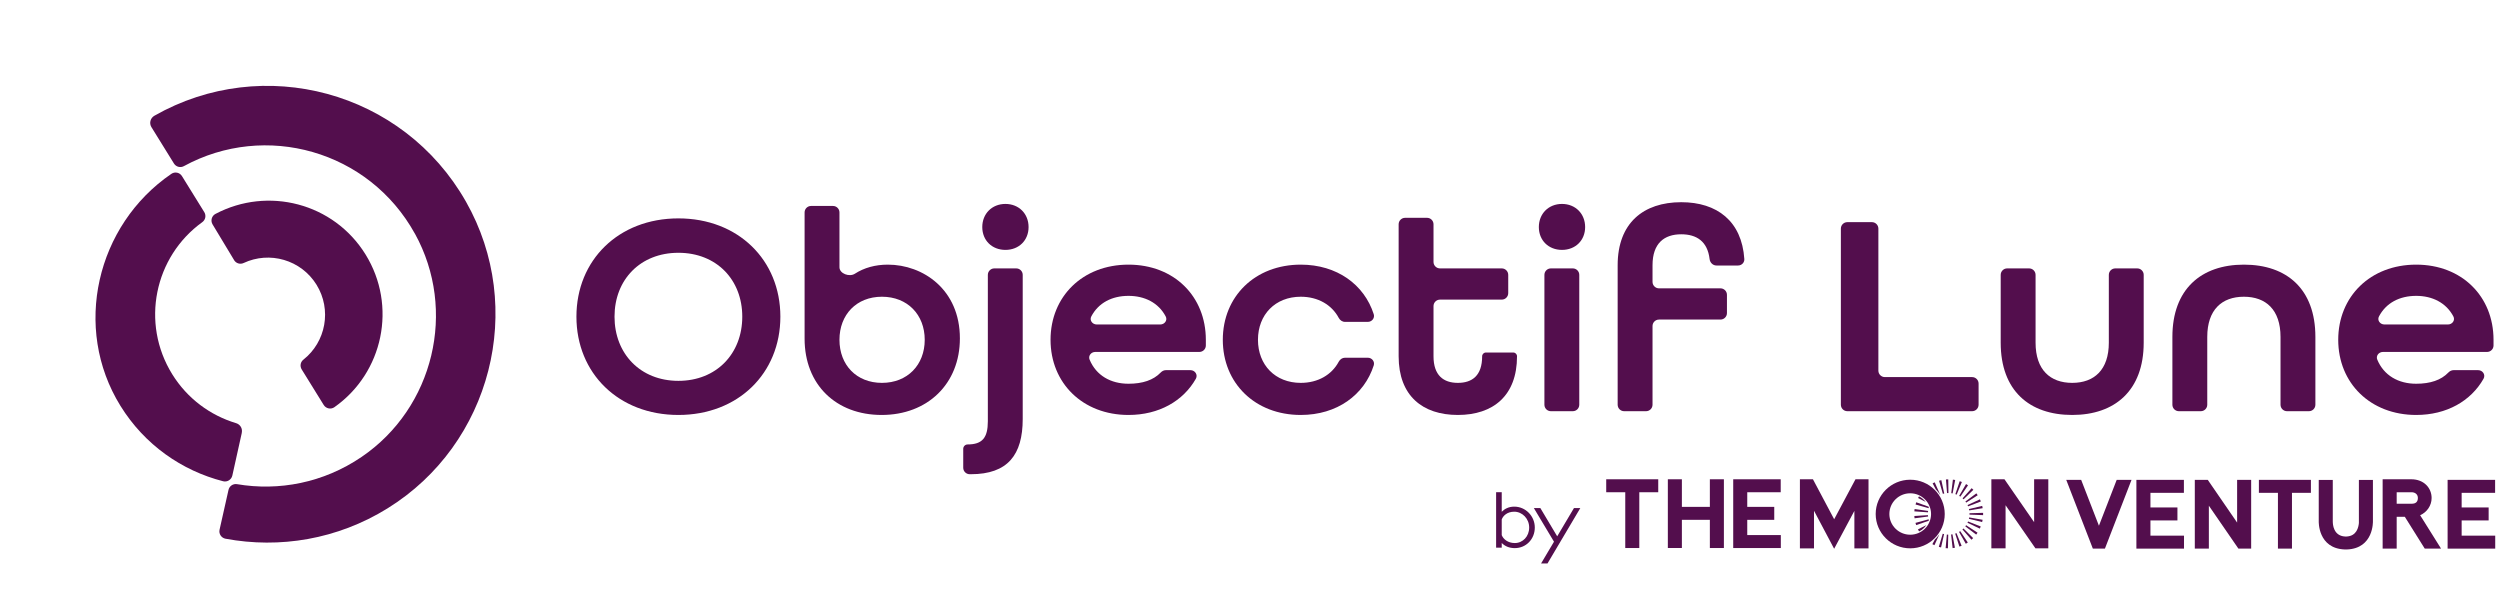 <?xml version="1.0" encoding="UTF-8"?>
<svg xmlns="http://www.w3.org/2000/svg" width="386" height="93" viewBox="0 0 386 93" fill="none">
  <path d="M64.064 36.078C70.599 47.906 66.991 62.97 55.81 70.563C49.917 74.563 43.042 75.848 36.598 74.755C35.994 74.654 35.417 75.04 35.282 75.636L33.901 81.784C33.755 82.43 34.178 83.06 34.827 83.18C43.158 84.729 52.069 83.304 59.839 78.488C75.864 68.56 81.254 47.527 71.945 31.137C62.233 14.033 40.628 8.304 23.834 17.872C23.214 18.228 23.004 19.022 23.382 19.633L26.86 25.25C27.184 25.766 27.855 25.945 28.386 25.653C40.961 18.793 56.957 23.229 64.058 36.077L64.064 36.078Z" fill="#530E4D"></path>
  <path d="M37.329 66.812C37.473 66.162 37.089 65.527 36.453 65.336C32.494 64.147 28.933 61.562 26.585 57.771C21.703 49.886 23.822 39.64 31.234 34.3C31.726 33.944 31.862 33.275 31.544 32.76L28.091 27.184C27.745 26.625 26.998 26.47 26.456 26.844C14.877 34.754 11.151 50.638 18.598 62.664C22.326 68.686 28.088 72.671 34.444 74.304C35.082 74.469 35.727 74.069 35.872 73.429L37.337 66.817L37.329 66.812Z" fill="#530E4D"></path>
  <path d="M36.139 40.159C36.443 40.664 37.079 40.863 37.61 40.61C41.615 38.729 46.483 40.105 48.869 43.959C51.255 47.812 50.318 52.793 46.838 55.536C46.381 55.895 46.275 56.544 46.584 57.042C46.584 57.042 48.846 60.696 49.979 62.525C50.329 63.091 51.085 63.254 51.63 62.869C59.17 57.56 61.354 47.226 56.436 39.283C51.517 31.339 41.357 28.753 33.263 33.03C32.677 33.34 32.478 34.085 32.823 34.65L36.145 40.16L36.139 40.159Z" fill="#530E4D"></path>
  <path d="M104.744 64.07C95.515 64.07 89 57.642 89 48.894C89 40.146 95.515 33.719 104.744 33.719C113.974 33.719 120.489 40.146 120.489 48.894C120.489 57.642 113.974 64.07 104.744 64.07ZM104.744 58.803C110.626 58.803 114.607 54.607 114.607 48.894C114.607 43.181 110.626 39.03 104.744 39.03C98.863 39.03 94.882 43.181 94.882 48.894C94.882 54.607 98.863 58.803 104.744 58.803Z" fill="#530E4D"></path>
  <path d="M136.127 64.07C129.115 64.07 124.229 59.428 124.229 52.286V32.8C124.229 32.247 124.676 31.8 125.229 31.8H128.613C129.165 31.8 129.613 32.247 129.613 32.8V41.259C129.613 42.256 131.152 42.807 131.989 42.265C133.41 41.345 135.146 40.86 137.078 40.86C142.507 40.86 148.207 44.699 148.207 52.242C148.207 59.249 143.23 64.07 136.127 64.07ZM136.173 59.115C140.109 59.115 142.778 56.348 142.778 52.465C142.778 48.582 140.109 45.815 136.173 45.815C132.237 45.815 129.613 48.582 129.613 52.465C129.613 56.348 132.237 59.115 136.173 59.115Z" fill="#530E4D"></path>
  <path d="M155.238 38.584C153.156 38.584 151.663 37.111 151.663 35.058C151.663 33.005 153.156 31.487 155.238 31.487C157.319 31.487 158.812 33.005 158.812 35.058C158.812 37.111 157.319 38.584 155.238 38.584ZM149.723 73.219C149.17 73.219 148.723 72.772 148.723 72.219V69.301C148.723 68.926 149.027 68.622 149.401 68.622C151.663 68.622 152.523 67.596 152.523 65.052V42.441C152.523 41.888 152.971 41.441 153.523 41.441H156.907C157.459 41.441 157.907 41.888 157.907 42.441V64.695C157.907 70.229 155.6 73.219 149.899 73.219H149.723Z" fill="#530E4D"></path>
  <path d="M174.238 64.07C167.18 64.07 162.204 59.16 162.204 52.465C162.204 45.77 167.18 40.86 174.238 40.86C181.296 40.86 186.182 45.77 186.182 52.465V53.34C186.182 53.892 185.734 54.34 185.182 54.34H169.109C168.468 54.34 167.989 54.939 168.235 55.531C169.251 57.971 171.489 59.249 174.238 59.249C176.422 59.249 178.081 58.694 179.214 57.516C179.425 57.296 179.71 57.151 180.015 57.151H183.802C184.509 57.151 184.988 57.866 184.639 58.481C182.693 61.913 178.949 64.07 174.238 64.07ZM168.495 48.859C168.184 49.451 168.666 50.099 169.334 50.099H179.148C179.815 50.099 180.297 49.453 179.986 48.863C178.871 46.742 176.734 45.681 174.238 45.681C171.673 45.681 169.594 46.767 168.495 48.859Z" fill="#530E4D"></path>
  <path d="M200.836 64.07C193.778 64.07 188.801 59.16 188.801 52.465C188.801 45.77 193.778 40.86 200.836 40.86C206.426 40.86 210.632 43.935 212.104 48.509C212.299 49.113 211.822 49.698 211.188 49.698H207.665C207.256 49.698 206.896 49.445 206.703 49.085C205.629 47.073 203.514 45.815 200.836 45.815C196.9 45.815 194.23 48.582 194.23 52.465C194.23 56.348 196.9 59.115 200.836 59.115C203.514 59.115 205.629 57.857 206.703 55.845C206.896 55.485 207.256 55.232 207.665 55.232H211.188C211.822 55.232 212.299 55.817 212.104 56.421C210.632 60.995 206.426 64.07 200.836 64.07Z" fill="#530E4D"></path>
  <path d="M225.089 64.07C219.66 64.07 215.95 61.124 215.95 55.009V34.63C215.95 34.077 216.398 33.63 216.95 33.63H220.334C220.886 33.63 221.334 34.077 221.334 34.63V40.441C221.334 40.993 221.782 41.441 222.334 41.441H231.871C232.423 41.441 232.871 41.888 232.871 42.441V45.261C232.871 45.813 232.423 46.261 231.871 46.261H222.334C221.782 46.261 221.334 46.709 221.334 47.261V55.009C221.334 57.955 222.872 59.115 225.089 59.115C227.306 59.115 228.844 57.999 228.844 55.009C228.844 54.689 229.104 54.429 229.424 54.429H233.648C233.968 54.429 234.228 54.689 234.228 55.009C234.228 61.124 230.518 64.07 225.089 64.07Z" fill="#530E4D"></path>
  <path d="M241.171 38.584C239.09 38.584 237.597 37.111 237.597 35.058C237.597 33.005 239.09 31.487 241.171 31.487C243.252 31.487 244.745 33.005 244.745 35.058C244.745 37.111 243.252 38.584 241.171 38.584ZM239.457 63.489C238.904 63.489 238.457 63.042 238.457 62.489V42.441C238.457 41.888 238.904 41.441 239.457 41.441H242.84C243.393 41.441 243.84 41.888 243.84 42.441V62.489C243.84 63.042 243.393 63.489 242.84 63.489H239.457Z" fill="#530E4D"></path>
  <path d="M250.766 63.489C250.214 63.489 249.766 63.042 249.766 62.489V40.95C249.766 34.433 253.747 31.22 259.584 31.22C265.113 31.22 268.937 34.144 269.324 39.993C269.36 40.544 268.908 40.994 268.356 40.994H265.017C264.465 40.994 264.026 40.544 263.962 39.995C263.64 37.254 261.94 36.174 259.584 36.174C256.96 36.174 255.15 37.557 255.15 40.95V43.52C255.15 44.072 255.598 44.52 256.15 44.52H265.641C266.194 44.52 266.641 44.968 266.641 45.52V48.341C266.641 48.893 266.194 49.341 265.641 49.341H256.15C255.598 49.341 255.15 49.788 255.15 50.341V62.489C255.15 63.042 254.702 63.489 254.15 63.489H250.766Z" fill="#530E4D"></path>
  <path d="M285.23 63.489C284.678 63.489 284.23 63.042 284.23 62.489V35.299C284.23 34.747 284.678 34.299 285.23 34.299H289.021C289.573 34.299 290.021 34.747 290.021 35.299V57.223C290.021 57.775 290.469 58.223 291.021 58.223H304.494C305.046 58.223 305.494 58.67 305.494 59.223V62.489C305.494 63.042 305.046 63.489 304.494 63.489H285.23Z" fill="#530E4D"></path>
  <path d="M319.948 64.07C313.342 64.07 308.908 60.32 308.908 52.911V42.441C308.908 41.888 309.356 41.441 309.908 41.441H313.292C313.845 41.441 314.292 41.888 314.292 42.441V52.911C314.292 57.107 316.554 59.115 319.948 59.115C323.341 59.115 325.603 57.107 325.603 52.911V42.441C325.603 41.888 326.05 41.441 326.603 41.441H329.987C330.539 41.441 330.987 41.888 330.987 42.441V52.911C330.987 60.276 326.553 64.07 319.948 64.07Z" fill="#530E4D"></path>
  <path d="M336.417 63.489C335.865 63.489 335.417 63.042 335.417 62.489V52.019C335.417 44.654 339.851 40.86 346.457 40.86C353.062 40.86 357.496 44.609 357.496 52.019V62.489C357.496 63.042 357.048 63.489 356.496 63.489H353.112C352.56 63.489 352.112 63.042 352.112 62.489V52.019C352.112 47.823 349.85 45.815 346.457 45.815C343.063 45.815 340.801 47.823 340.801 52.019V62.489C340.801 63.042 340.354 63.489 339.801 63.489H336.417Z" fill="#530E4D"></path>
  <path d="M373.056 64.07C365.998 64.07 361.022 59.16 361.022 52.465C361.022 45.77 365.998 40.86 373.056 40.86C380.114 40.86 385 45.77 385 52.465V53.34C385 53.892 384.552 54.34 384 54.34H367.927C367.286 54.34 366.806 54.939 367.053 55.531C368.069 57.971 370.307 59.249 373.056 59.249C375.24 59.249 376.898 58.694 378.031 57.516C378.243 57.296 378.528 57.151 378.833 57.151H382.62C383.327 57.151 383.806 57.866 383.457 58.481C381.51 61.913 377.767 64.07 373.056 64.07ZM367.313 48.859C367.001 49.451 367.483 50.099 368.152 50.099H377.966C378.633 50.099 379.114 49.453 378.804 48.863C377.689 46.742 375.552 45.681 373.056 45.681C370.491 45.681 368.412 46.767 367.313 48.859Z" fill="#530E4D"></path>
  <path d="M319.028 74.09H321.332L324.075 81.172L326.818 74.09H329.107L325 84.705H323.135L319.028 74.09Z" fill="#530E4D"></path>
  <path d="M329.86 74.09H337.194V76.093H332.028V78.351H336.196V80.354H332.028V82.705H337.211V84.708H329.86V74.093V74.09Z" fill="#530E4D"></path>
  <path d="M341.045 84.705H338.878V74.09H340.879L345.411 80.686V74.09H347.579V84.705H345.609L341.048 78.081V84.705H341.045Z" fill="#530E4D"></path>
  <path d="M351.713 84.705V76.093H348.772V74.09H356.804V76.093H353.88V84.705H351.713Z" fill="#530E4D"></path>
  <path d="M360.184 80.549C360.184 80.927 360.259 82.746 362.092 82.839H362.304C363.895 82.764 364.151 81.384 364.213 80.761V74.105H366.38V80.473C366.38 80.473 366.531 84.688 362.348 84.839H362.045C357.848 84.688 358.014 80.473 358.014 80.488V74.105H360.181V80.549H360.184Z" fill="#530E4D"></path>
  <path d="M370.048 79.792V84.705H367.88V74H372.305C374.231 74 375.441 75.319 375.441 76.896C375.441 78.063 374.713 79.094 373.669 79.55L376.898 84.705H374.382L371.304 79.792H370.048ZM372.381 77.775C373.018 77.775 373.32 77.458 373.32 76.881C373.32 76.305 372.866 76.002 372.351 76.002H370.048V77.775H372.381Z" fill="#530E4D"></path>
  <path d="M377.911 74.09H385.244V76.093H380.078V78.351H384.246V80.354H380.078V82.705H385.262V84.708H377.911V74.093V74.09Z" fill="#530E4D"></path>
  <path d="M303.581 77.601L305.353 76.466C305.288 76.364 305.221 76.264 305.151 76.171L303.458 77.426C303.502 77.484 303.543 77.543 303.581 77.604V77.601Z" fill="#530E4D"></path>
  <path d="M297.333 77.502C297.055 77.142 296.702 76.849 296.292 76.642C296.245 76.724 296.196 76.805 296.152 76.89L297.333 77.502Z" fill="#530E4D"></path>
  <path d="M301.882 74.111C301.765 74.088 301.645 74.07 301.528 74.055L301.271 76.147C301.341 76.156 301.414 76.165 301.484 76.182L301.882 74.114V74.111Z" fill="#530E4D"></path>
  <path d="M297.678 79.538L295.573 79.67C295.582 79.79 295.593 79.909 295.608 80.026L297.695 79.751C297.687 79.678 297.681 79.608 297.678 79.535V79.538Z" fill="#530E4D"></path>
  <path d="M303.177 77.092L304.686 75.624C304.601 75.536 304.517 75.454 304.426 75.375L303.02 76.943C303.072 76.99 303.125 77.04 303.177 77.092Z" fill="#530E4D"></path>
  <path d="M302.68 76.677L303.862 74.93C303.762 74.863 303.66 74.799 303.557 74.74L302.496 76.563C302.557 76.598 302.619 76.639 302.677 76.677H302.68Z" fill="#530E4D"></path>
  <path d="M297.701 78.888L295.614 78.596C295.596 78.716 295.584 78.833 295.576 78.953L297.678 79.105C297.681 79.032 297.69 78.962 297.701 78.888Z" fill="#530E4D"></path>
  <path d="M302.914 74.421C302.806 74.374 302.692 74.334 302.578 74.296L301.906 76.294C301.976 76.317 302.043 76.34 302.108 76.37L302.914 74.421Z" fill="#530E4D"></path>
  <path d="M300.192 76.194L299.742 74.135C299.625 74.161 299.508 74.19 299.391 74.225L299.979 76.25C300.049 76.229 300.119 76.212 300.189 76.194H300.192Z" fill="#530E4D"></path>
  <path d="M296.262 81.975C296.277 82.001 296.292 82.027 296.309 82.051L296.745 81.79C297.011 81.591 297.245 81.352 297.432 81.076L296.134 81.735C296.172 81.814 296.216 81.896 296.26 81.972L296.262 81.975Z" fill="#530E4D"></path>
  <path d="M295.761 77.894L297.79 78.467C297.796 78.444 297.804 78.42 297.813 78.397C297.793 78.338 297.772 78.28 297.749 78.221L295.869 77.551C295.828 77.663 295.793 77.78 295.761 77.894Z" fill="#530E4D"></path>
  <path d="M295.749 80.734C295.781 80.848 295.816 80.965 295.857 81.077L297.781 80.41C297.792 80.374 297.807 80.339 297.819 80.304C297.804 80.263 297.792 80.222 297.781 80.181L295.749 80.734Z" fill="#530E4D"></path>
  <path d="M303.776 80.714L305.683 81.621C305.735 81.513 305.782 81.404 305.826 81.29L303.867 80.515C303.841 80.582 303.811 80.65 303.779 80.714H303.776Z" fill="#530E4D"></path>
  <path d="M303.444 81.273L305.125 82.542C305.198 82.446 305.265 82.349 305.33 82.247L303.564 81.091C303.526 81.153 303.485 81.211 303.441 81.27L303.444 81.273Z" fill="#530E4D"></path>
  <path d="M303.002 81.749L304.394 83.332C304.484 83.253 304.572 83.171 304.654 83.084L303.157 81.597C303.107 81.65 303.055 81.7 302.999 81.747L303.002 81.749Z" fill="#530E4D"></path>
  <path d="M302.473 82.127L303.52 83.958C303.625 83.897 303.727 83.835 303.827 83.768L302.66 82.01C302.602 82.051 302.54 82.089 302.476 82.127H302.473Z" fill="#530E4D"></path>
  <path d="M303.996 80.102L306.043 80.606C306.072 80.489 306.095 80.371 306.116 80.254L304.043 79.892C304.028 79.962 304.017 80.032 303.996 80.102Z" fill="#530E4D"></path>
  <path d="M304.087 79.242C304.087 79.316 304.087 79.386 304.087 79.459L306.192 79.538C306.198 79.418 306.198 79.298 306.192 79.181L304.087 79.242Z" fill="#530E4D"></path>
  <path d="M301.879 82.39L302.534 84.394C302.645 84.359 302.759 84.315 302.871 84.271L302.081 82.317C302.014 82.343 301.947 82.37 301.879 82.39Z" fill="#530E4D"></path>
  <path d="M300.405 84.637C300.522 84.648 300.642 84.654 300.762 84.657L300.809 82.551C300.736 82.551 300.663 82.545 300.592 82.536L300.405 84.64V84.637Z" fill="#530E4D"></path>
  <path d="M298.734 83.32L298.356 84.02C298.462 84.078 298.567 84.131 298.678 84.178L299.45 82.478C299.239 82.782 298.997 83.063 298.731 83.32H298.734Z" fill="#530E4D"></path>
  <path d="M304.046 78.809L306.125 78.464C306.105 78.347 306.081 78.227 306.052 78.11L304.002 78.596C304.02 78.666 304.035 78.736 304.046 78.806V78.809Z" fill="#530E4D"></path>
  <path d="M299.35 84.432C299.464 84.467 299.581 84.496 299.698 84.523L300.166 82.466C300.096 82.451 300.025 82.431 299.958 82.41L299.353 84.432H299.35Z" fill="#530E4D"></path>
  <path d="M300.453 74.029L300.623 76.133C300.696 76.127 300.766 76.124 300.839 76.124L300.813 74.015C300.696 74.015 300.576 74.02 300.456 74.029H300.453Z" fill="#530E4D"></path>
  <path d="M301.246 82.531L301.485 84.625C301.602 84.61 301.722 84.593 301.839 84.572L301.459 82.498C301.389 82.51 301.316 82.522 301.246 82.531Z" fill="#530E4D"></path>
  <path d="M303.876 78.18L305.841 77.426C305.8 77.314 305.75 77.203 305.701 77.095L303.789 77.981C303.821 78.046 303.847 78.113 303.873 78.18H303.876Z" fill="#530E4D"></path>
  <path d="M299.572 76.396L298.719 74.471C298.61 74.521 298.502 74.571 298.394 74.629L298.876 75.542C299.131 75.805 299.359 76.095 299.558 76.405C299.564 76.405 299.569 76.399 299.572 76.396Z" fill="#530E4D"></path>
  <path d="M294.937 74.069C291.993 74.069 289.606 76.441 289.606 79.365C289.606 82.29 291.993 84.661 294.937 84.661C297.88 84.661 300.267 82.29 300.267 79.365C300.267 76.441 297.88 74.069 294.937 74.069ZM294.937 76.164C296.713 76.164 298.156 77.599 298.156 79.362C298.156 81.126 296.71 82.56 294.937 82.56C293.163 82.56 291.717 81.126 291.717 79.362C291.717 77.599 293.163 76.164 294.937 76.164Z" fill="#530E4D"></path>
  <path d="M288.495 84.672H286.316V78.88L283.192 84.73L280.083 78.862V84.669H277.906V74H279.919L283.195 80.173L286.486 74H288.498V84.669L288.495 84.672Z" fill="#530E4D"></path>
  <path d="M309.657 84.661H307.467V74H309.489L314.069 80.624V74H316.259V84.661H314.269L309.66 78.008V84.661H309.657Z" fill="#530E4D"></path>
  <path d="M250.941 84.615V76.002H248V74H256.032V76.002H253.108V84.615H250.941Z" fill="#530E4D"></path>
  <path d="M264.002 80.261H259.682V84.612H257.515V74H259.682V78.261H264.002V74H266.169V84.615H264.002V80.263V80.261Z" fill="#530E4D"></path>
  <path d="M267.609 74H274.942V76.002H269.776V78.261H273.945V80.263H269.776V82.615H274.96V84.618H267.609V74Z" fill="#530E4D"></path>
  <path d="M231.867 76V79.019C232.301 78.579 232.933 78.224 233.8 78.224C235.548 78.224 236.973 79.679 236.973 81.451C236.973 83.236 235.634 84.629 233.887 84.629C233.032 84.629 232.351 84.336 231.867 83.834V84.556H231V76H231.867ZM231.867 80.204V82.624C232.115 83.248 232.822 83.847 233.887 83.847C235.114 83.847 236.105 82.832 236.105 81.451C236.105 80.082 235.04 79.007 233.8 79.007C232.71 79.007 232.078 79.63 231.867 80.204Z" fill="#530E4D"></path>
  <path d="M239.936 83.639L236.825 78.444H237.829L240.431 82.808L243.021 78.444H244L238.932 87H237.941L239.936 83.639Z" fill="#530E4D"></path>
</svg>
